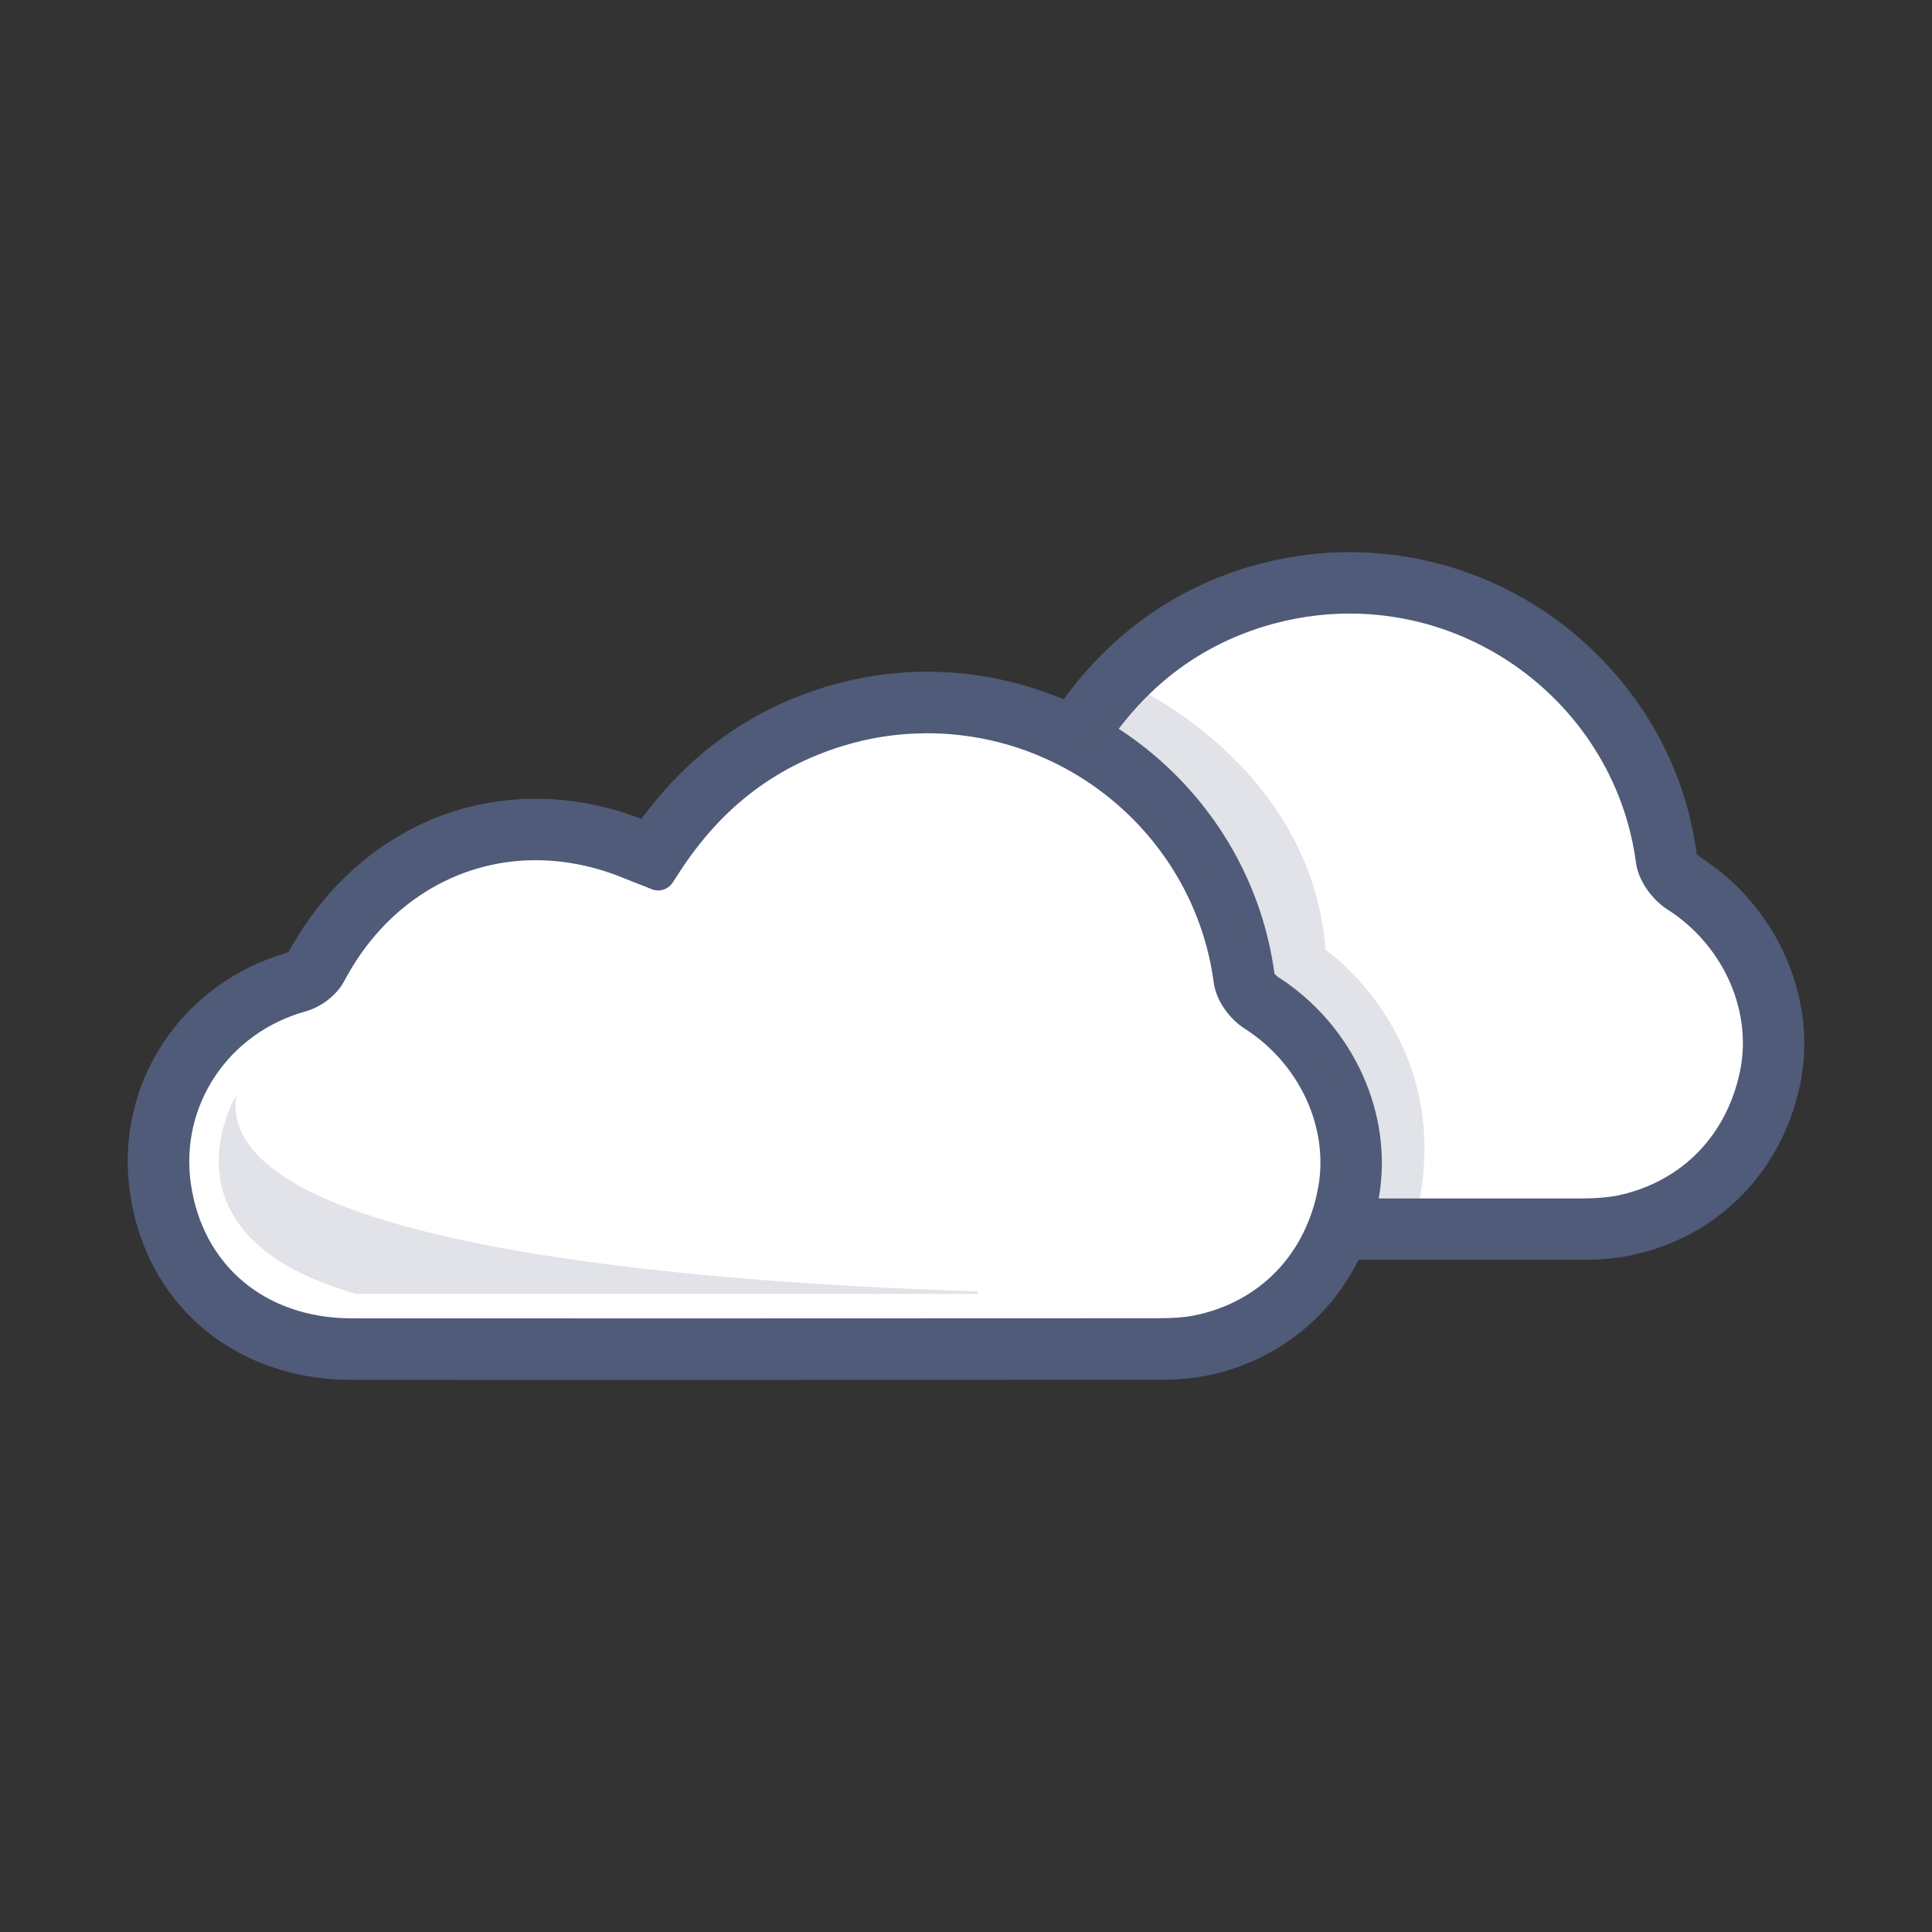 <?xml version="1.0" encoding="utf-8"?>
<!-- Generator: Adobe Illustrator 16.0.0, SVG Export Plug-In . SVG Version: 6.00 Build 0)  -->
<!DOCTYPE svg PUBLIC "-//W3C//DTD SVG 1.1//EN" "http://www.w3.org/Graphics/SVG/1.1/DTD/svg11.dtd">
<svg version="1.1" id="katman_1" xmlns="http://www.w3.org/2000/svg" xmlns:xlink="http://www.w3.org/1999/xlink" x="0px" y="0px"
	 width="50px" height="50px" viewBox="0 0 50 50" enable-background="new 0 0 50 50" xml:space="preserve">
<rect x="0" y="0" width="50" height="50" fill="#333333" stroke="none"/>
<g>
	<path fill="#FFFFFF" d="M45.68,26.632v2.023l-1.078,1.821l-2.23,1.404h-7.178c0.105-0.293,0.176-0.586,0.223-0.864
		c0.527-3.287-2.854-5.821-2.854-5.821c-0.268-3.261-2.197-5.049-3.855-5.996c-0.129-0.069-0.256-0.141-0.385-0.197l1.564-1.427
		l1.59-1.613l2.549-0.619c0,0,2.582-0.046,2.699-0.2c0.117-0.151,2.98,1.006,2.98,1.006l1.357,1.508l1.037,1.94l0.748,2.069
		l0.715,1.285l1.332,1.485L45.68,26.632z"/>
	<g>
		<g>
			<path fill="#505B79" d="M43.996,22.18c-0.021-0.024-0.068-0.071-0.084-0.071c-0.291-2.23-1.412-4.182-3.027-5.586
				c-1.6-1.392-3.691-2.233-5.961-2.233c-0.91,0-1.822,0.141-2.697,0.408c-1.906,0.598-3.484,1.731-4.701,3.402
				c-0.443-0.176-0.885-0.303-1.332-0.385l0.047,0.514c0,0,0.938,0.176,2.082,0.773c0.129,0.057,0.256,0.126,0.385,0.197
				c1.027-1.484,2.338-2.466,3.986-2.981c0.725-0.222,1.473-0.339,2.23-0.339c3.73,0,6.922,2.771,7.414,6.44
				c0.066,0.513,0.455,0.981,0.793,1.204c1.428,0.899,2.199,2.56,1.918,4.113c-0.326,1.73-1.52,2.959-3.203,3.308
				c-0.258,0.048-0.551,0.072-0.947,0.072h-5.482c-0.047,0.278-0.117,0.571-0.223,0.864c-0.092,0.232-0.197,0.479-0.338,0.724h6.041
				c0.504,0,0.902-0.035,1.262-0.105c2.318-0.466,4.023-2.219,4.457-4.58C47,25.744,45.959,23.429,43.996,22.18z"/>
		</g>
	</g>
	<path fill="#FFFFFF" d="M17.05,22.408l-3.18-0.538l-3.063,0.912l-1.273,1.569l-0.914,1.152l-1.59,0.625l-1.392,1.324l-0.875,1.571
		l-0.374,1.654l0.918,2.274l1.295,1.155l2.417,0.871h4.49h17.936l2.227-1.408l1.074-1.818v-2.025l-0.781-2.192l-1.326-1.488
		l-0.717-1.283l-0.758-2.066l-1.031-1.943l-1.354-1.507c0,0-2.861-1.153-2.982-1.001c-0.119,0.15-2.705,0.192-2.705,0.192
		l-2.544,0.62l-1.589,1.611L17.05,22.408z"/>
	<g>
		<g>
			<path fill="#505B79" d="M33.068,25.279c-0.029-0.019-0.072-0.074-0.082-0.074h-0.002c-0.596-4.458-4.465-7.821-8.993-7.821
				c-0.912,0-1.82,0.14-2.698,0.415c-1.899,0.593-3.475,1.733-4.695,3.396c-0.897-0.35-1.817-0.524-2.738-0.524
				c-2.662,0-5.034,1.479-6.398,3.976c-2.762,0.779-4.49,3.382-4.103,6.185c0.398,2.916,2.704,4.877,5.731,4.879l8.593,0.001
				l12.284-0.003c0.51,0,0.902-0.035,1.268-0.108c2.309-0.471,4.012-2.224,4.445-4.581C36.076,28.839,35.027,26.531,33.068,25.279z
				 M34.115,30.732c-0.318,1.729-1.514,2.965-3.199,3.31c-0.258,0.052-0.551,0.074-0.951,0.074l-12.28,0.004l-8.589-0.002
				c-2.235-0.002-3.865-1.377-4.16-3.506c-0.276-2.006,0.97-3.871,2.953-4.432c0.434-0.117,0.84-0.437,1.031-0.811
				c1.034-1.946,2.878-3.107,4.941-3.107c0.782,0,1.568,0.165,2.337,0.486l0.651,0.257c0.018,0.006,0.032,0.013,0.049,0.019
				c0.042,0.014,0.085,0.021,0.135,0.021c0.15,0,0.283-0.074,0.363-0.187c0.015-0.015,0.024-0.033,0.035-0.052l0.134-0.205
				c1.07-1.661,2.446-2.731,4.204-3.283c0.723-0.228,1.472-0.341,2.223-0.341c3.737,0,6.924,2.77,7.418,6.441
				c0.066,0.52,0.451,0.979,0.799,1.201C33.633,27.527,34.396,29.182,34.115,30.732z"/>
		</g>
	</g>
	<path opacity="0.17" fill="#505B79" enable-background="new    " d="M29.24,17.717c0,0,4.699,2.07,5.066,6.865
		c0,0,3.455,2.361,2.336,6.917h-2.166l0.143-3.556l-2.215-2.167l-0.34-2.271l-3.021-3.596l-1.047-0.779L29.24,17.717z"/>
	<path opacity="0.17" fill="#505B79" enable-background="new    " d="M25.294,33.421c-7.21-0.225-19.718-1.173-19.184-5.066
		c0,0-2.188,3.625,3.108,5.131h16.088C25.302,33.464,25.299,33.442,25.294,33.421z"/>
</g>
</svg>

